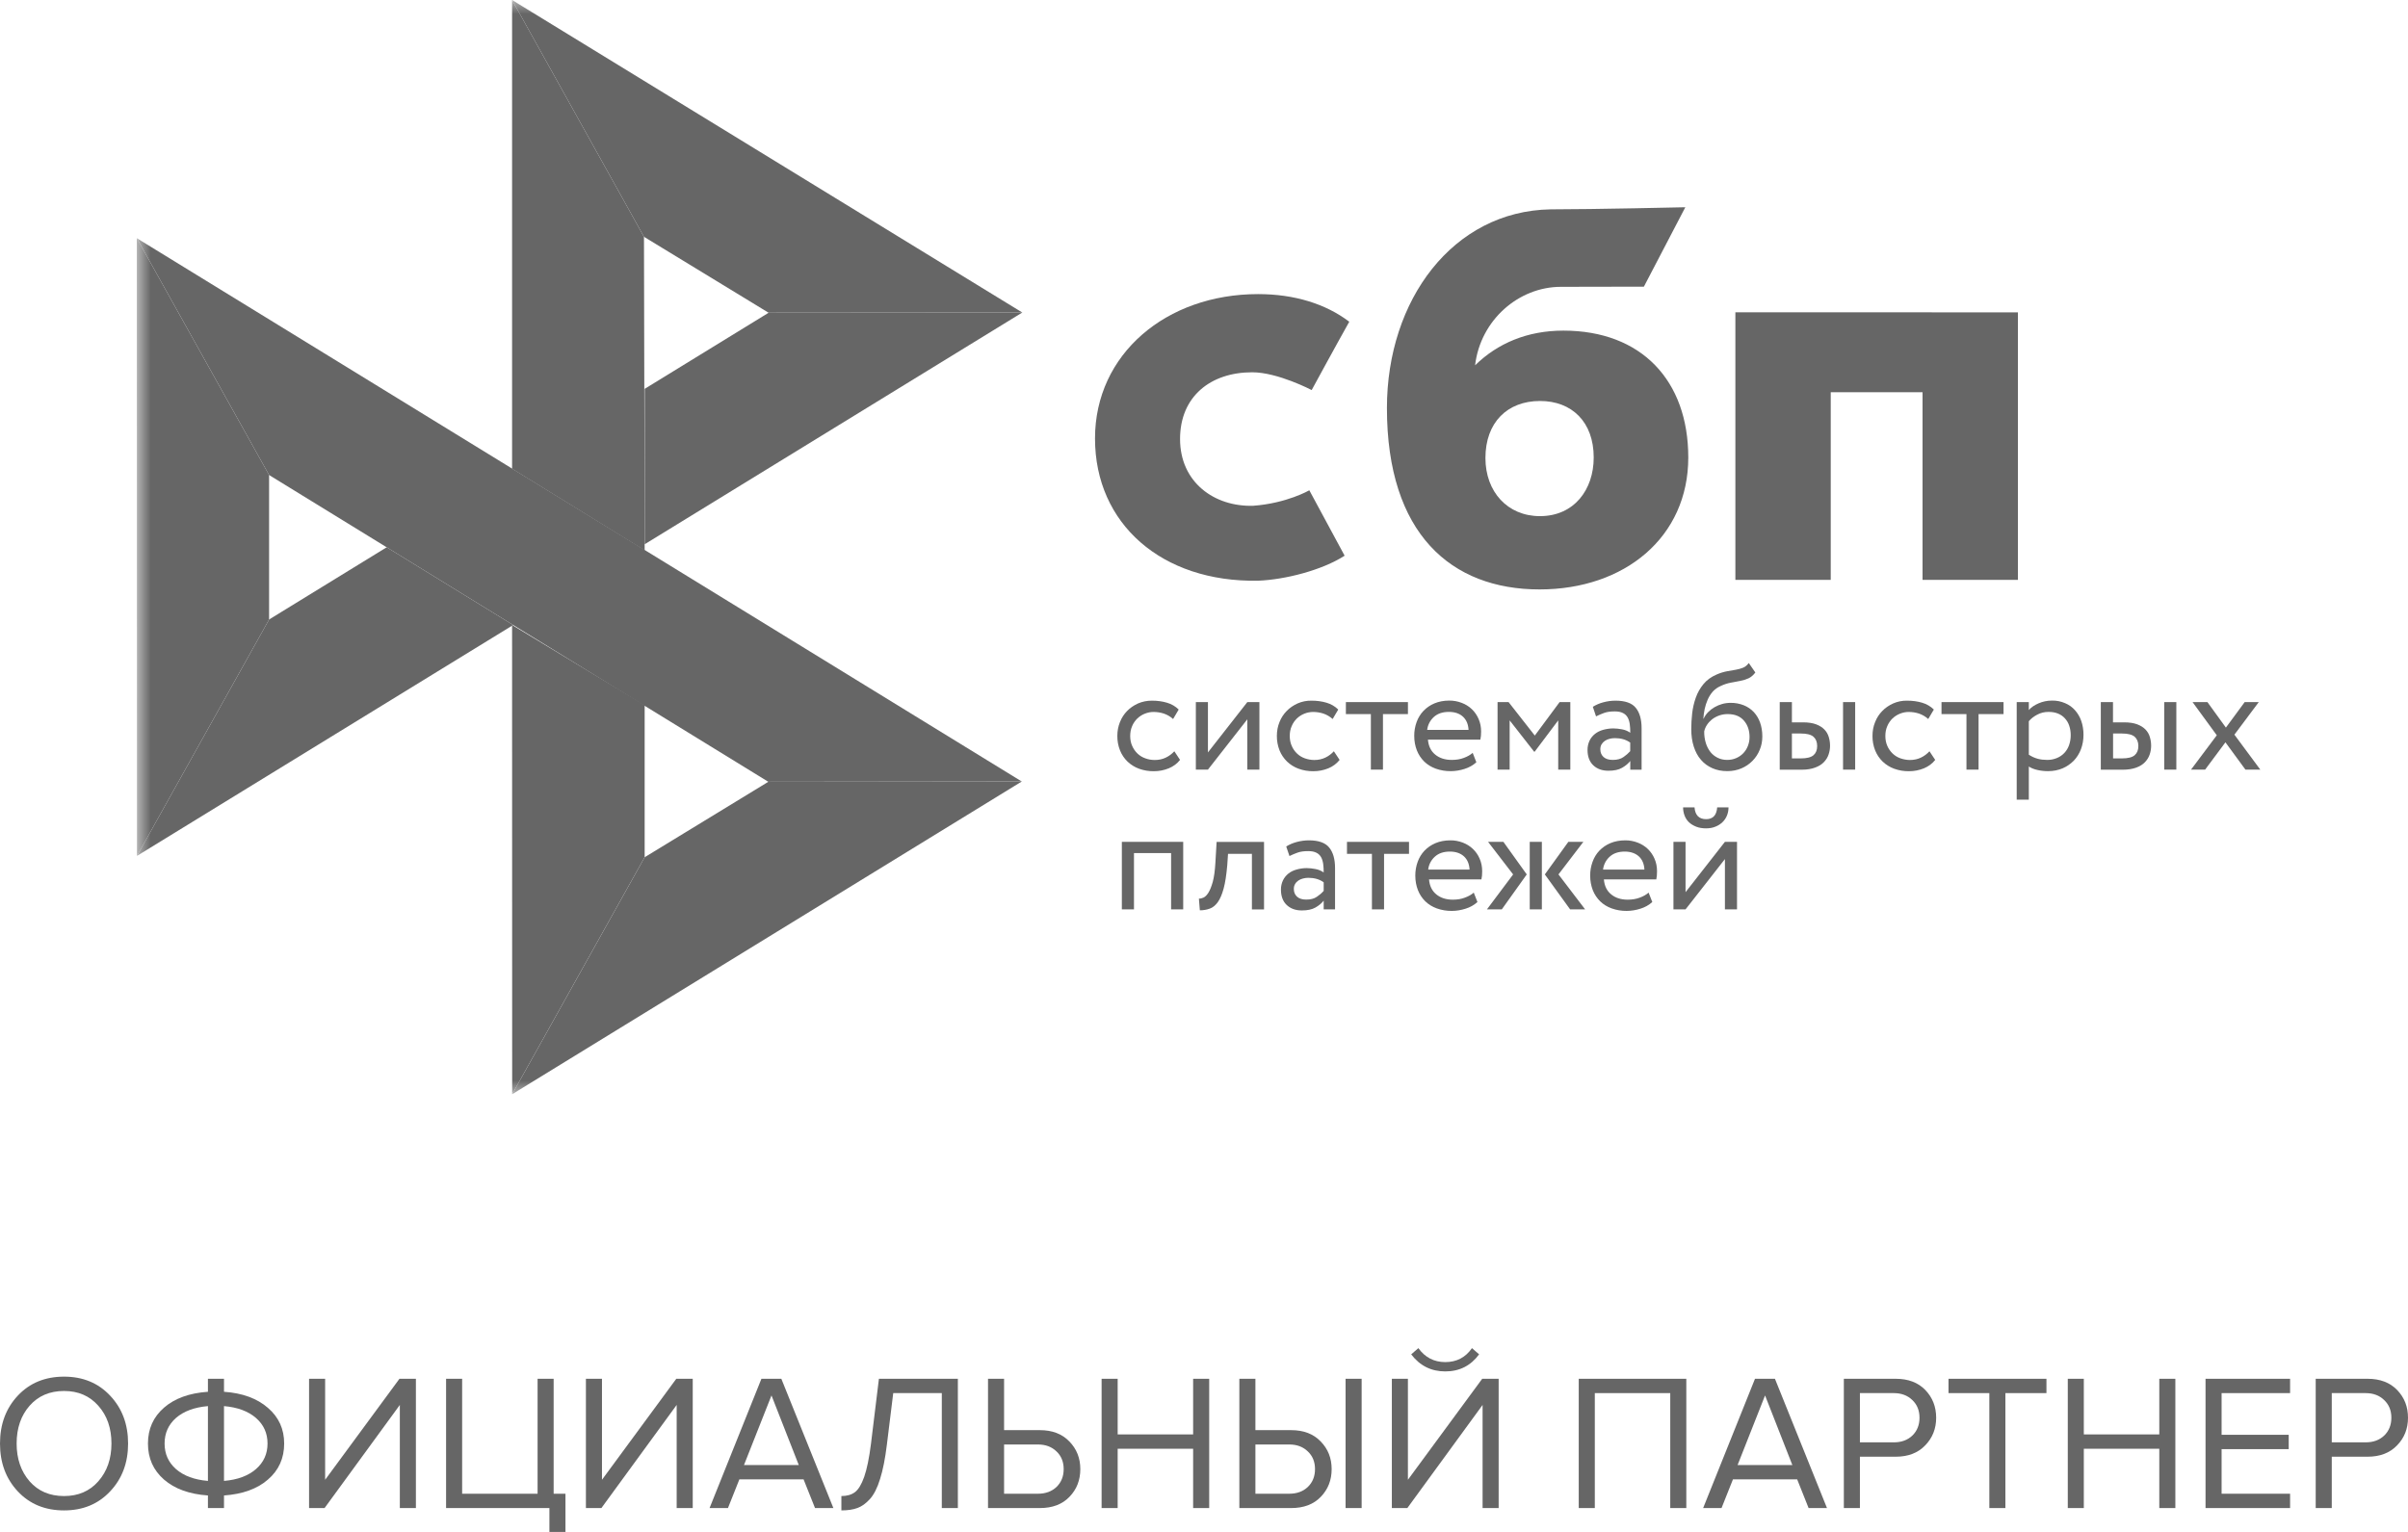 <svg width="88" height="56" viewBox="0 0 88 56" fill="none" xmlns="http://www.w3.org/2000/svg">
<mask id="mask0_1446_148" style="mask-type:luminance" maskUnits="userSpaceOnUse" x="5" y="0" width="80" height="40">
<path d="M84.5 0H5V40H84.5V0Z" fill="white"/>
</mask>
<g mask="url(#mask0_1446_148)">
<path d="M73.744 11.418V21.197H70.259V14.337H66.904V21.197H63.419V11.417L73.744 11.418Z" fill="#666666"/>
<path fill-rule="evenodd" clip-rule="evenodd" d="M56.262 21.547C59.382 21.547 61.698 19.63 61.698 16.725C61.698 13.912 59.989 12.086 57.133 12.086C55.814 12.086 54.727 12.551 53.907 13.354C54.103 11.695 55.502 10.485 57.043 10.485C57.399 10.485 60.076 10.479 60.076 10.479L61.59 7.576C61.59 7.576 58.229 7.653 56.666 7.653C53.096 7.715 50.685 10.967 50.685 14.916C50.685 19.517 53.037 21.547 56.262 21.547ZM56.281 14.658C57.439 14.658 58.242 15.42 58.242 16.724C58.242 17.898 57.529 18.865 56.281 18.868C55.087 18.868 54.285 17.972 54.285 16.744C54.285 15.44 55.087 14.658 56.281 14.658Z" fill="#666666"/>
<path d="M47.849 17.923C47.849 17.923 47.026 18.399 45.797 18.489C44.384 18.531 43.125 17.636 43.125 16.047C43.125 14.497 44.236 13.609 45.762 13.609C46.697 13.609 47.935 14.259 47.935 14.259C47.935 14.259 48.84 12.594 49.309 11.761C48.45 11.109 47.306 10.751 45.976 10.751C42.618 10.751 40.017 12.945 40.017 16.028C40.017 19.15 42.461 21.293 45.976 21.228C46.958 21.191 48.313 20.846 49.139 20.314L47.849 17.923Z" fill="#666666"/>
<path d="M5 8.707L9.834 17.365V22.646L5.006 31.288L5 8.707Z" fill="#666666"/>
<path d="M23.56 14.214L28.09 11.432L37.36 11.424L23.56 19.895V14.214Z" fill="#666666"/>
<path d="M23.534 8.656L23.559 20.119L18.714 17.136V0L23.534 8.656Z" fill="#666666"/>
<path d="M37.359 11.424L28.088 11.432L23.534 8.656L18.714 0L37.359 11.424Z" fill="#666666"/>
<path d="M23.559 31.336V25.774L18.714 22.847L18.717 40L23.559 31.336Z" fill="#666666"/>
<path d="M28.078 28.579L9.834 17.365L5 8.707L37.34 28.568L28.078 28.579Z" fill="#666666"/>
<path d="M18.718 40L23.56 31.336L28.078 28.579L37.34 28.568L18.718 40Z" fill="#666666"/>
<path d="M5.006 31.288L18.754 22.848L14.132 20.006L9.834 22.646L5.006 31.288Z" fill="#666666"/>
<path d="M43.125 27.779C43.019 27.915 42.879 28.017 42.711 28.087C42.539 28.157 42.354 28.193 42.168 28.192C41.983 28.195 41.799 28.164 41.625 28.101C41.469 28.044 41.326 27.955 41.205 27.84C41.086 27.725 40.993 27.586 40.931 27.432C40.864 27.264 40.831 27.084 40.833 26.902C40.833 26.723 40.864 26.556 40.928 26.398C40.99 26.239 41.079 26.104 41.191 25.99C41.303 25.873 41.438 25.785 41.589 25.715C41.743 25.649 41.911 25.613 42.095 25.613C42.294 25.613 42.479 25.638 42.647 25.688C42.815 25.738 42.958 25.821 43.075 25.938L42.871 26.284C42.772 26.195 42.656 26.126 42.529 26.084C42.409 26.045 42.283 26.026 42.157 26.026C42.045 26.026 41.939 26.048 41.835 26.09C41.733 26.131 41.64 26.191 41.561 26.267C41.48 26.346 41.416 26.44 41.373 26.545C41.326 26.653 41.303 26.772 41.303 26.905C41.303 27.041 41.328 27.163 41.376 27.268C41.424 27.377 41.488 27.468 41.569 27.546C41.65 27.624 41.745 27.682 41.855 27.721C41.964 27.762 42.079 27.782 42.202 27.782C42.353 27.782 42.49 27.751 42.608 27.693C42.724 27.637 42.828 27.558 42.916 27.463L43.125 27.779ZM43.702 28.134V25.666H44.144V27.505L45.583 25.666H46.025V28.134H45.583V26.295L44.144 28.134L43.702 28.134ZM48.956 27.779C48.847 27.916 48.704 28.022 48.542 28.087C48.369 28.157 48.185 28.193 47.999 28.192C47.814 28.195 47.63 28.164 47.456 28.101C47.299 28.044 47.156 27.955 47.036 27.84C46.917 27.725 46.823 27.586 46.761 27.432C46.695 27.264 46.661 27.084 46.663 26.902C46.663 26.723 46.694 26.556 46.758 26.398C46.82 26.239 46.91 26.104 47.022 25.99C47.134 25.873 47.268 25.785 47.419 25.715C47.579 25.645 47.751 25.61 47.926 25.613C48.125 25.613 48.309 25.638 48.477 25.688C48.645 25.738 48.788 25.821 48.906 25.938L48.701 26.284C48.602 26.195 48.486 26.126 48.36 26.084C48.239 26.045 48.114 26.026 47.988 26.026C47.765 26.027 47.552 26.113 47.391 26.267C47.311 26.346 47.247 26.441 47.204 26.545C47.156 26.653 47.134 26.772 47.134 26.905C47.134 27.041 47.159 27.163 47.207 27.268C47.254 27.377 47.318 27.468 47.4 27.546C47.481 27.624 47.576 27.682 47.685 27.721C47.794 27.759 47.909 27.782 48.032 27.782C48.184 27.782 48.318 27.751 48.438 27.693C48.554 27.637 48.659 27.558 48.746 27.463L48.956 27.779ZM49.183 25.666H51.453V26.104H50.54V28.134H50.098V26.104H49.185V25.666H49.183Z" fill="#666666"/>
<path fill-rule="evenodd" clip-rule="evenodd" d="M53.52 28.109C53.688 28.057 53.83 27.976 53.953 27.865L53.819 27.521C53.738 27.594 53.629 27.655 53.497 27.705C53.366 27.755 53.217 27.779 53.055 27.779C52.812 27.779 52.61 27.716 52.45 27.585C52.291 27.455 52.204 27.272 52.184 27.039H54.099C54.119 26.953 54.127 26.856 54.127 26.742C54.127 26.573 54.096 26.42 54.035 26.282C53.977 26.147 53.894 26.025 53.788 25.924C53.682 25.823 53.556 25.745 53.419 25.694C53.275 25.638 53.122 25.61 52.968 25.61C52.761 25.61 52.579 25.646 52.42 25.713C52.269 25.776 52.133 25.87 52.019 25.988C51.909 26.105 51.824 26.244 51.77 26.395C51.711 26.557 51.682 26.728 51.683 26.9C51.683 27.094 51.717 27.272 51.779 27.43C51.839 27.583 51.93 27.722 52.047 27.838C52.162 27.951 52.302 28.037 52.467 28.098C52.644 28.161 52.831 28.192 53.019 28.19C53.189 28.189 53.358 28.161 53.52 28.109ZM52.4 26.209C52.537 26.085 52.719 26.024 52.949 26.024C53.164 26.024 53.338 26.082 53.464 26.199C53.59 26.315 53.657 26.476 53.668 26.681H52.156C52.178 26.499 52.264 26.332 52.4 26.209Z" fill="#666666"/>
<path d="M54.728 25.666H55.131L56.089 26.889L56.995 25.666H57.387V28.134H56.945V26.334L56.083 27.48H56.066L55.17 26.334V28.134H54.728V25.666Z" fill="#666666"/>
<path fill-rule="evenodd" clip-rule="evenodd" d="M58.59 25.674C58.456 25.709 58.328 25.764 58.21 25.837L58.327 26.187C58.428 26.137 58.529 26.096 58.629 26.059C58.73 26.023 58.859 26.006 59.013 26.006C59.136 26.006 59.234 26.026 59.31 26.065C59.385 26.101 59.441 26.157 59.48 26.223C59.519 26.29 59.545 26.373 59.559 26.47C59.573 26.567 59.578 26.672 59.578 26.786C59.488 26.723 59.385 26.68 59.276 26.661C59.171 26.64 59.064 26.629 58.957 26.628C58.825 26.628 58.702 26.648 58.584 26.68C58.467 26.714 58.366 26.764 58.285 26.831C58.202 26.897 58.135 26.981 58.089 27.077C58.04 27.182 58.015 27.297 58.016 27.413C58.016 27.654 58.086 27.843 58.226 27.976C58.366 28.109 58.551 28.175 58.78 28.175C58.987 28.175 59.153 28.14 59.279 28.067C59.405 27.995 59.505 27.912 59.578 27.818V28.137H59.992V26.622C59.992 26.3 59.923 26.051 59.78 25.876C59.64 25.701 59.391 25.613 59.038 25.613C58.881 25.613 58.733 25.635 58.59 25.674ZM59.33 27.674C59.229 27.746 59.097 27.779 58.935 27.779C58.792 27.779 58.68 27.743 58.602 27.674C58.523 27.602 58.484 27.507 58.484 27.39C58.484 27.322 58.498 27.263 58.529 27.21C58.56 27.158 58.602 27.116 58.649 27.083C58.701 27.048 58.759 27.023 58.82 27.008C58.885 26.991 58.949 26.983 59.016 26.983C59.234 26.983 59.422 27.035 59.576 27.146V27.46C59.503 27.541 59.42 27.613 59.33 27.674ZM63.898 24.797C63.987 24.756 64.071 24.686 64.149 24.584L63.909 24.237C63.847 24.32 63.777 24.378 63.699 24.409C63.615 24.442 63.529 24.466 63.441 24.481L63.357 24.496C63.285 24.509 63.206 24.523 63.122 24.537C62.987 24.562 62.856 24.603 62.73 24.659C62.532 24.745 62.372 24.861 62.252 25.008C62.131 25.155 62.036 25.322 61.972 25.505C61.906 25.691 61.862 25.883 61.84 26.079C61.818 26.279 61.807 26.47 61.807 26.653C61.807 26.889 61.837 27.102 61.899 27.294C61.961 27.485 62.047 27.646 62.162 27.776C62.277 27.91 62.414 28.009 62.576 28.081C62.739 28.154 62.921 28.189 63.125 28.189C63.312 28.189 63.486 28.154 63.643 28.087C63.794 28.023 63.931 27.93 64.046 27.812C64.158 27.698 64.248 27.562 64.309 27.41C64.373 27.258 64.404 27.094 64.404 26.922C64.404 26.736 64.376 26.567 64.323 26.417C64.274 26.274 64.196 26.143 64.094 26.032C63.991 25.923 63.866 25.837 63.727 25.782C63.574 25.721 63.41 25.691 63.245 25.693C63.139 25.693 63.035 25.707 62.935 25.735C62.837 25.762 62.742 25.803 62.654 25.854C62.569 25.903 62.491 25.964 62.422 26.034C62.355 26.104 62.299 26.181 62.26 26.27H62.249C62.257 26.157 62.271 26.04 62.296 25.921C62.322 25.802 62.358 25.688 62.406 25.579C62.453 25.471 62.515 25.374 62.59 25.285C62.671 25.196 62.771 25.125 62.881 25.078C63.003 25.019 63.132 24.977 63.265 24.953L63.353 24.937C63.44 24.921 63.524 24.905 63.603 24.889C63.71 24.867 63.808 24.838 63.898 24.797ZM62.341 27.169C62.298 27.029 62.277 26.883 62.28 26.736C62.298 26.652 62.333 26.572 62.38 26.5C62.428 26.425 62.49 26.359 62.562 26.3C62.727 26.172 62.93 26.102 63.139 26.104C63.399 26.104 63.595 26.184 63.732 26.343C63.87 26.503 63.937 26.703 63.937 26.944C63.937 27.064 63.914 27.172 63.875 27.271C63.837 27.37 63.78 27.459 63.707 27.535C63.634 27.611 63.547 27.671 63.45 27.712C63.349 27.757 63.24 27.779 63.117 27.779C62.993 27.779 62.881 27.754 62.778 27.704C62.675 27.655 62.584 27.584 62.512 27.496C62.436 27.398 62.378 27.287 62.341 27.169ZM67.797 25.666H67.354V28.134H67.797V25.666ZM65.042 25.666H65.485V26.406H65.893C66.086 26.406 66.243 26.431 66.369 26.478C66.495 26.526 66.596 26.589 66.671 26.667C66.747 26.744 66.8 26.836 66.831 26.939C66.862 27.041 66.879 27.146 66.879 27.258C66.879 27.369 66.862 27.474 66.826 27.579C66.792 27.685 66.733 27.776 66.654 27.86C66.576 27.943 66.47 28.009 66.335 28.059C66.201 28.109 66.039 28.137 65.843 28.137H65.04V25.666H65.042ZM65.485 26.819V27.724H65.807C66.028 27.724 66.184 27.685 66.274 27.607C66.364 27.529 66.408 27.419 66.408 27.271C66.408 27.122 66.361 27.008 66.271 26.93C66.179 26.852 66.025 26.814 65.812 26.814H65.485V26.819Z" fill="#666666"/>
<path d="M70.722 27.779C70.616 27.915 70.476 28.017 70.308 28.087C70.135 28.157 69.951 28.193 69.765 28.192C69.58 28.195 69.396 28.164 69.222 28.101C69.065 28.044 68.922 27.955 68.802 27.84C68.683 27.725 68.59 27.586 68.527 27.432C68.461 27.264 68.428 27.084 68.43 26.902C68.43 26.723 68.46 26.556 68.525 26.398C68.586 26.239 68.676 26.104 68.788 25.99C68.9 25.873 69.034 25.785 69.185 25.715C69.345 25.645 69.518 25.61 69.692 25.613C69.891 25.613 70.076 25.638 70.244 25.688C70.412 25.738 70.554 25.821 70.672 25.938L70.467 26.284C70.369 26.195 70.252 26.126 70.126 26.084C70.005 26.045 69.88 26.026 69.754 26.026C69.642 26.026 69.535 26.048 69.431 26.09C69.33 26.131 69.237 26.191 69.157 26.267C69.077 26.346 69.013 26.441 68.97 26.545C68.922 26.653 68.9 26.772 68.9 26.905C68.9 27.041 68.925 27.163 68.972 27.268C69.02 27.377 69.085 27.468 69.166 27.546C69.247 27.624 69.342 27.682 69.451 27.721C69.561 27.759 69.675 27.782 69.799 27.782C69.95 27.782 70.084 27.751 70.204 27.693C70.321 27.637 70.425 27.558 70.512 27.463L70.722 27.779ZM70.949 25.666H73.219V26.104H72.306V28.134H71.864V26.104H70.952V25.666H70.949Z" fill="#666666"/>
<path fill-rule="evenodd" clip-rule="evenodd" d="M74.143 25.666H73.7V29.233H74.143V28.021C74.232 28.079 74.339 28.121 74.462 28.148C74.585 28.176 74.714 28.19 74.845 28.19C75.041 28.19 75.218 28.154 75.377 28.087C75.531 28.022 75.669 27.926 75.786 27.807C75.9 27.688 75.987 27.549 76.049 27.385C76.11 27.222 76.141 27.047 76.141 26.861C76.141 26.678 76.113 26.509 76.06 26.356C76.01 26.211 75.932 26.077 75.831 25.963C75.731 25.85 75.608 25.762 75.469 25.705C75.318 25.639 75.155 25.607 74.991 25.61C74.817 25.61 74.655 25.644 74.501 25.71C74.347 25.777 74.227 25.857 74.143 25.957V25.666ZM74.451 26.124C74.577 26.057 74.714 26.024 74.862 26.024C74.991 26.024 75.106 26.043 75.21 26.085C75.31 26.126 75.394 26.185 75.464 26.262C75.534 26.34 75.588 26.429 75.621 26.534C75.657 26.639 75.674 26.753 75.674 26.878C75.674 27.011 75.652 27.13 75.613 27.241C75.576 27.346 75.518 27.443 75.442 27.524C75.365 27.605 75.273 27.668 75.17 27.71C75.056 27.758 74.933 27.781 74.809 27.779C74.689 27.779 74.577 27.766 74.471 27.738C74.354 27.706 74.243 27.655 74.143 27.588V26.365C74.221 26.271 74.325 26.19 74.451 26.124ZM79.534 25.666H79.091V28.134H79.534V25.666ZM76.777 25.666H77.219V26.406H77.627C77.821 26.406 77.977 26.431 78.103 26.478C78.23 26.526 78.33 26.589 78.406 26.667C78.481 26.745 78.535 26.836 78.565 26.939C78.596 27.041 78.613 27.147 78.613 27.258C78.613 27.369 78.596 27.474 78.56 27.58C78.526 27.685 78.467 27.776 78.389 27.86C78.311 27.943 78.204 28.01 78.07 28.06C77.936 28.109 77.773 28.137 77.577 28.137H76.774V25.666H76.777ZM77.222 26.819V27.724H77.544C77.765 27.724 77.922 27.685 78.011 27.607C78.101 27.529 78.146 27.419 78.146 27.272C78.146 27.122 78.098 27.008 78.009 26.93C77.916 26.853 77.762 26.814 77.55 26.814H77.222V26.819Z" fill="#666666"/>
<path d="M81.656 26.856L82.602 28.134H82.059L81.328 27.136L80.586 28.134H80.071L81.012 26.878L80.127 25.666H80.67L81.345 26.598L82.031 25.666H82.546L81.656 26.856ZM42.798 31.185H41.441V33.243H40.998V30.775H43.24V33.243H42.798V31.185ZM45.751 31.213H44.878L44.85 31.629C44.819 31.981 44.777 32.264 44.718 32.48C44.659 32.697 44.587 32.863 44.503 32.98C44.419 33.096 44.321 33.177 44.209 33.216C44.093 33.258 43.971 33.278 43.848 33.277L43.814 32.849C43.862 32.852 43.918 32.841 43.979 32.813C44.041 32.786 44.103 32.725 44.161 32.633C44.22 32.539 44.273 32.406 44.321 32.234C44.368 32.059 44.399 31.832 44.416 31.546L44.461 30.777H46.194V33.246H45.751V31.213Z" fill="#666666"/>
<path fill-rule="evenodd" clip-rule="evenodd" d="M47.386 30.78C47.243 30.819 47.114 30.874 47.005 30.944L47.123 31.293C47.224 31.243 47.325 31.202 47.425 31.166C47.526 31.13 47.655 31.113 47.809 31.113C47.932 31.113 48.03 31.132 48.105 31.171C48.181 31.207 48.237 31.263 48.276 31.329C48.315 31.396 48.34 31.479 48.355 31.576C48.368 31.673 48.374 31.779 48.374 31.892C48.283 31.829 48.18 31.787 48.072 31.768C47.967 31.747 47.86 31.735 47.753 31.734C47.621 31.734 47.498 31.754 47.381 31.787C47.263 31.82 47.162 31.87 47.081 31.937C46.998 32.004 46.931 32.088 46.885 32.184C46.836 32.289 46.811 32.403 46.812 32.519C46.812 32.76 46.882 32.949 47.022 33.082C47.162 33.215 47.347 33.282 47.576 33.282C47.784 33.282 47.949 33.246 48.075 33.174C48.2 33.102 48.301 33.018 48.374 32.924V33.243H48.789V31.729C48.789 31.407 48.718 31.157 48.576 30.983C48.436 30.808 48.186 30.719 47.834 30.719C47.683 30.72 47.532 30.74 47.386 30.78ZM48.128 32.78C48.028 32.852 47.896 32.885 47.733 32.885C47.588 32.885 47.479 32.849 47.401 32.78C47.322 32.708 47.283 32.613 47.283 32.497C47.283 32.428 47.297 32.369 47.328 32.317C47.358 32.264 47.401 32.222 47.448 32.189C47.496 32.156 47.554 32.131 47.619 32.114C47.683 32.097 47.748 32.089 47.815 32.089C48.033 32.089 48.22 32.142 48.374 32.253V32.566C48.302 32.648 48.219 32.719 48.128 32.78Z" fill="#666666"/>
<path d="M49.222 30.775H51.492V31.213H50.58V33.243H50.137V31.213H49.225V30.775H49.222Z" fill="#666666"/>
<path fill-rule="evenodd" clip-rule="evenodd" d="M53.559 33.218C53.727 33.166 53.87 33.085 53.993 32.974L53.858 32.63C53.777 32.703 53.668 32.764 53.536 32.813C53.405 32.864 53.257 32.888 53.094 32.888C52.851 32.888 52.649 32.825 52.489 32.694C52.33 32.564 52.243 32.381 52.224 32.148H54.138C54.158 32.062 54.166 31.965 54.166 31.851C54.166 31.682 54.135 31.529 54.074 31.39C54.017 31.256 53.933 31.134 53.827 31.033C53.721 30.932 53.595 30.854 53.458 30.802C53.314 30.747 53.161 30.718 53.007 30.719C52.8 30.719 52.618 30.755 52.459 30.822C52.308 30.885 52.172 30.979 52.058 31.096C51.948 31.214 51.863 31.352 51.809 31.504C51.75 31.666 51.721 31.837 51.722 32.009C51.722 32.203 51.756 32.38 51.818 32.539C51.879 32.697 51.971 32.833 52.086 32.947C52.201 33.06 52.341 33.146 52.506 33.207C52.683 33.27 52.87 33.301 53.058 33.299C53.223 33.299 53.391 33.271 53.559 33.218ZM52.437 31.316C52.574 31.191 52.756 31.13 52.985 31.13C53.204 31.13 53.374 31.191 53.5 31.305C53.626 31.421 53.693 31.582 53.705 31.787H52.193C52.214 31.606 52.301 31.438 52.437 31.316ZM54.382 30.775H54.942L55.795 31.965L54.883 33.243H54.34L55.297 31.965L54.382 30.775ZM55.904 30.775H56.347V33.243H55.904V30.775ZM57.928 33.243L56.954 31.965L57.864 30.774H57.315L56.456 31.965L57.38 33.243H57.928ZM59.949 33.218C60.117 33.166 60.26 33.085 60.383 32.974L60.248 32.63C60.167 32.703 60.058 32.764 59.927 32.813C59.795 32.864 59.647 32.888 59.484 32.888C59.241 32.888 59.039 32.825 58.88 32.694C58.72 32.564 58.633 32.381 58.614 32.148H60.529C60.548 32.062 60.556 31.965 60.556 31.851C60.556 31.682 60.526 31.529 60.464 31.39C60.407 31.256 60.323 31.134 60.218 31.033C60.111 30.932 59.986 30.854 59.848 30.802C59.705 30.747 59.552 30.718 59.398 30.719C59.191 30.719 59.009 30.755 58.849 30.822C58.699 30.885 58.562 30.979 58.449 31.096C58.338 31.213 58.254 31.352 58.2 31.504C58.141 31.666 58.111 31.837 58.113 32.009C58.113 32.203 58.147 32.38 58.208 32.539C58.27 32.697 58.362 32.833 58.477 32.947C58.592 33.06 58.731 33.146 58.897 33.207C59.074 33.27 59.26 33.301 59.448 33.299C59.618 33.298 59.787 33.27 59.949 33.218ZM58.827 31.316C58.964 31.191 59.146 31.13 59.376 31.13C59.591 31.13 59.765 31.191 59.891 31.305C60.017 31.421 60.084 31.582 60.095 31.787H58.583C58.605 31.606 58.691 31.438 58.827 31.316ZM62.351 29.945C62.091 29.945 61.948 29.801 61.926 29.513H61.508C61.508 29.623 61.528 29.724 61.564 29.818C61.601 29.912 61.654 29.992 61.724 30.059C61.794 30.126 61.884 30.178 61.987 30.22C62.091 30.262 62.211 30.281 62.348 30.281C62.474 30.281 62.586 30.262 62.687 30.22C62.788 30.181 62.872 30.126 62.944 30.059C63.014 29.992 63.071 29.912 63.109 29.818C63.149 29.724 63.168 29.623 63.168 29.513H62.754C62.735 29.801 62.597 29.945 62.351 29.945ZM61.156 30.774V33.243H61.598L63.037 31.404V33.243H63.479V30.774H63.037L61.598 32.614V30.774H61.156Z" fill="#666666"/>
</g>
<path d="M2.341 55.214C1.648 55.214 1.084 54.982 0.651 54.519C0.217 54.056 0 53.473 0 52.769C0 52.065 0.217 51.481 0.651 51.018C1.084 50.556 1.648 50.324 2.341 50.324C3.029 50.324 3.59 50.556 4.024 51.018C4.462 51.481 4.681 52.065 4.681 52.769C4.681 53.473 4.462 54.056 4.024 54.519C3.59 54.982 3.029 55.214 2.341 55.214ZM2.341 54.689C2.859 54.689 3.276 54.51 3.592 54.151C3.913 53.787 4.073 53.326 4.073 52.769C4.073 52.207 3.913 51.746 3.592 51.387C3.276 51.028 2.859 50.848 2.341 50.848C1.817 50.848 1.398 51.028 1.082 51.387C0.766 51.746 0.608 52.207 0.608 52.769C0.608 53.326 0.766 53.787 1.082 54.151C1.398 54.51 1.817 54.689 2.341 54.689Z" fill="#666666"/>
<path d="M8.186 55.128H7.599V54.668C6.92 54.62 6.385 54.427 5.994 54.087C5.603 53.747 5.407 53.307 5.407 52.769C5.407 52.235 5.603 51.798 5.994 51.458C6.385 51.118 6.92 50.924 7.599 50.877V50.402H8.186V50.877C8.86 50.924 9.395 51.12 9.791 51.465C10.187 51.805 10.385 52.239 10.385 52.769C10.385 53.307 10.187 53.747 9.791 54.087C9.4 54.427 8.865 54.62 8.186 54.668V55.128ZM9.353 53.704C9.636 53.458 9.777 53.147 9.777 52.769C9.777 52.391 9.636 52.079 9.353 51.833C9.07 51.588 8.681 51.444 8.186 51.401V54.136C8.681 54.094 9.07 53.95 9.353 53.704ZM6.432 51.833C6.154 52.079 6.015 52.391 6.015 52.769C6.015 53.147 6.154 53.458 6.432 53.704C6.715 53.95 7.104 54.094 7.599 54.136V51.401C7.104 51.444 6.715 51.588 6.432 51.833Z" fill="#666666"/>
<path d="M11.861 55.128H11.295V50.402H11.882V54.094L14.598 50.402H15.199V55.128H14.612V51.358L11.861 55.128Z" fill="#666666"/>
<path d="M20.078 56V55.128H16.302V50.402H16.889V54.604H19.646V50.402H20.233V54.604H20.665V56H20.078Z" fill="#666666"/>
<path d="M21.978 55.128H21.412V50.402H21.999V54.094L24.715 50.402H25.316V55.128H24.729V51.358L21.978 55.128Z" fill="#666666"/>
<path d="M30.456 55.128H29.785L29.367 54.08H27.02L26.603 55.128H25.931L27.826 50.402H28.554L30.456 55.128ZM29.191 53.555L28.194 51.011L27.189 53.555H29.191Z" fill="#666666"/>
<path d="M30.748 55.214V54.689C30.951 54.689 31.116 54.642 31.243 54.547C31.37 54.453 31.483 54.266 31.582 53.987C31.681 53.704 31.764 53.3 31.83 52.776L32.12 50.402H35.005V55.128H34.418V50.926H32.643L32.41 52.818C32.348 53.324 32.266 53.739 32.162 54.066C32.063 54.391 31.938 54.637 31.787 54.803C31.641 54.963 31.488 55.072 31.328 55.128C31.172 55.185 30.979 55.214 30.748 55.214Z" fill="#666666"/>
<path d="M36.107 50.402H36.694V52.28H38.003C38.455 52.28 38.813 52.417 39.077 52.691C39.346 52.965 39.48 53.303 39.48 53.704C39.48 54.106 39.349 54.443 39.084 54.717C38.821 54.992 38.46 55.128 38.003 55.128H36.107V50.402ZM37.932 52.804H36.694V54.604H37.932C38.21 54.604 38.436 54.521 38.611 54.356C38.785 54.186 38.872 53.969 38.872 53.704C38.872 53.44 38.785 53.224 38.611 53.059C38.436 52.889 38.21 52.804 37.932 52.804Z" fill="#666666"/>
<path d="M44.19 55.128H43.603V52.96H40.845V55.128H40.258V50.402H40.845V52.436H43.603V50.402H44.19V55.128Z" fill="#666666"/>
<path d="M45.292 50.402H45.879V52.28H47.187C47.64 52.28 47.998 52.417 48.262 52.691C48.531 52.965 48.665 53.303 48.665 53.704C48.665 54.106 48.533 54.443 48.269 54.717C48.005 54.992 47.645 55.128 47.187 55.128H45.292V50.402ZM47.116 52.804H45.879V54.604H47.116C47.395 54.604 47.621 54.521 47.795 54.356C47.97 54.186 48.057 53.969 48.057 53.704C48.057 53.44 47.97 53.224 47.795 53.059C47.621 52.889 47.395 52.804 47.116 52.804ZM49.761 55.128H49.174V50.402H49.761V55.128Z" fill="#666666"/>
<path d="M51.431 55.128H50.865V50.402H51.452V54.094L54.167 50.402H54.768V55.128H54.181V51.358L51.431 55.128ZM54.054 49.509C53.748 49.925 53.335 50.133 52.817 50.133C52.303 50.133 51.888 49.925 51.572 49.509L51.834 49.282C52.079 49.622 52.407 49.792 52.817 49.792C53.232 49.792 53.557 49.622 53.793 49.282L54.054 49.509Z" fill="#666666"/>
<path d="M61.626 55.128H61.039V50.926H58.282V55.128H57.695V50.402H61.626V55.128Z" fill="#666666"/>
<path d="M66.767 55.128H66.095L65.678 54.08H63.33L62.913 55.128H62.241L64.136 50.402H64.865L66.767 55.128ZM65.501 53.555L64.504 51.011L63.5 53.555H65.501Z" fill="#666666"/>
<path d="M67.97 55.128H67.383V50.402H69.279C69.736 50.402 70.096 50.539 70.361 50.813C70.624 51.087 70.757 51.425 70.757 51.826C70.757 52.228 70.622 52.566 70.353 52.84C70.089 53.114 69.731 53.251 69.279 53.251H67.97V55.128ZM69.208 52.726C69.486 52.726 69.712 52.644 69.887 52.478C70.061 52.308 70.148 52.091 70.148 51.826C70.148 51.562 70.061 51.347 69.887 51.181C69.712 51.011 69.486 50.926 69.208 50.926H67.97V52.726H69.208Z" fill="#666666"/>
<path d="M73.287 55.128H72.7V50.926H71.208V50.402H74.787V50.926H73.287V55.128Z" fill="#666666"/>
<path d="M79.498 55.128H78.911V52.96H76.153V55.128H75.567V50.402H76.153V52.436H78.911V50.402H79.498V55.128Z" fill="#666666"/>
<path d="M83.691 55.128H80.601V50.402H83.691V50.926H81.188V52.45H83.641V52.974H81.188V54.604H83.691V55.128Z" fill="#666666"/>
<path d="M85.214 55.128H84.627V50.402H86.522C86.979 50.402 87.34 50.539 87.604 50.813C87.868 51.087 88 51.425 88 51.826C88 52.228 87.866 52.566 87.597 52.84C87.333 53.114 86.975 53.251 86.522 53.251H85.214V55.128ZM86.451 52.726C86.73 52.726 86.956 52.644 87.13 52.478C87.305 52.308 87.392 52.091 87.392 51.826C87.392 51.562 87.305 51.347 87.13 51.181C86.956 51.011 86.73 50.926 86.451 50.926H85.214V52.726H86.451Z" fill="#666666"/>
</svg>
